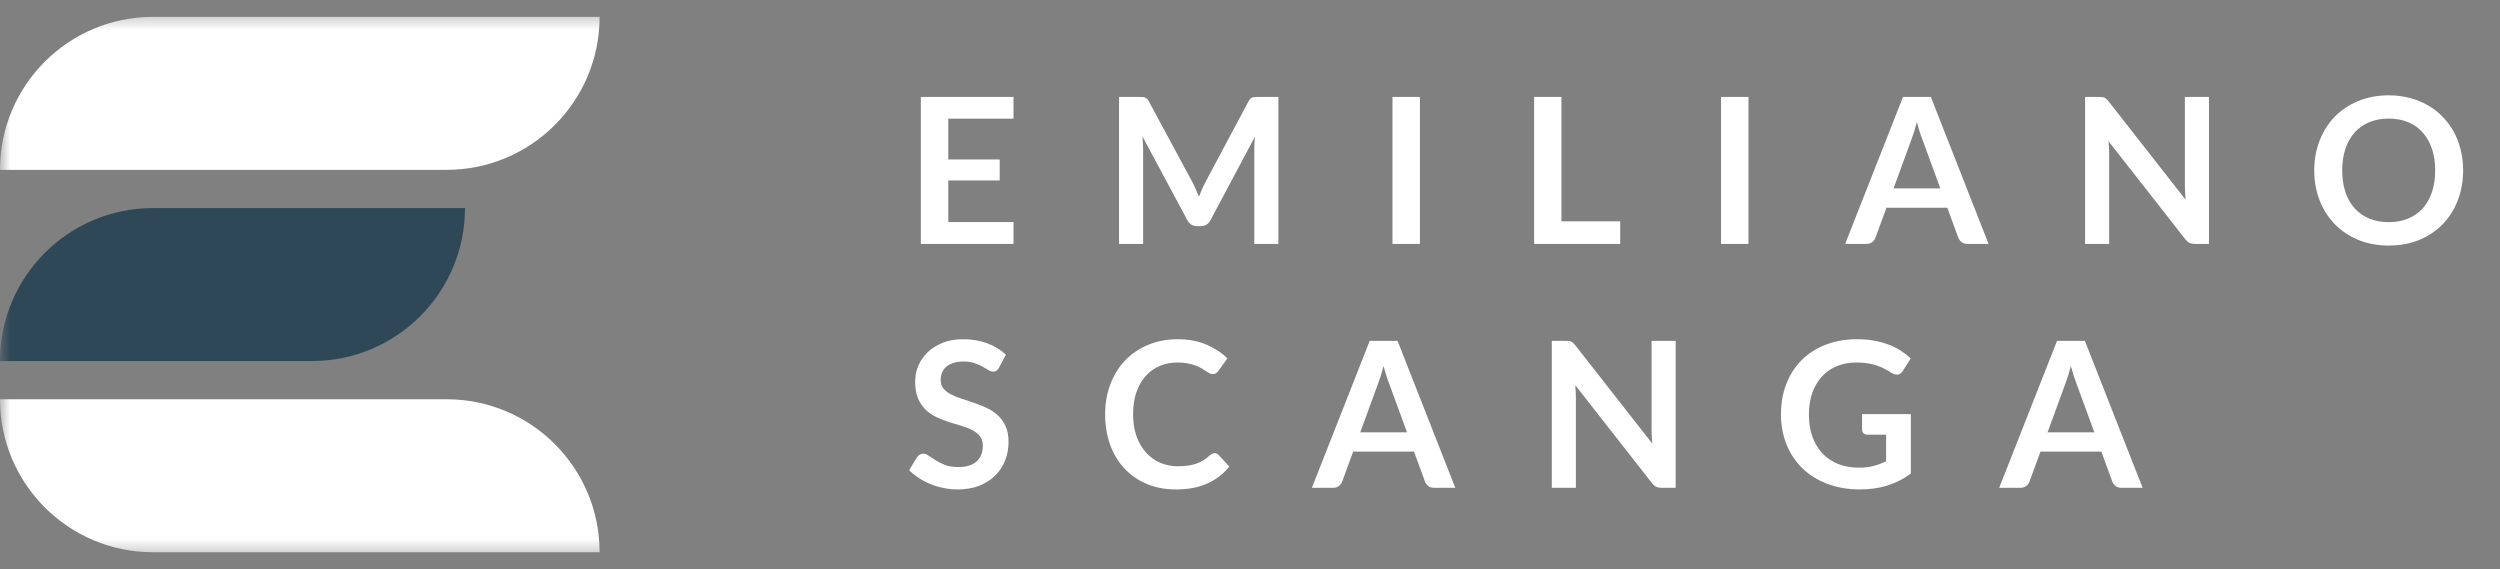 <svg width="123" height="28" viewBox="0 0 123 28" fill="none" xmlns="http://www.w3.org/2000/svg">
<rect x="0" y="0" width="123" height="28" fill="#808080" stroke="none"/>
<g clip-path="url(#clip0_101_2)">
<mask id="mask0_101_2" style="mask-type:luminance" maskUnits="userSpaceOnUse" x="0" y="0" width="123" height="28">
<path d="M123 0.5H0V27.5H123V0.5Z" fill="white"/>
</mask>
<g mask="url(#mask0_101_2)">
<path d="M0 8.356C0 4.2 3.369 0.83 7.526 0.83H29.5C29.5 4.987 26.131 8.356 21.974 8.356H0Z" fill="white"/>
<path d="M0 17.763C0 13.607 3.369 10.237 7.526 10.237H22.878C22.878 14.393 19.508 17.763 15.352 17.763H0Z" fill="#2F4858"/>
<path d="M0 19.644H21.974C26.131 19.644 29.5 23.013 29.5 27.17H7.526C3.369 27.17 0 23.8 0 19.644Z" fill="white"/>
<path d="M46.655 5.84V7.845H49.185V8.88H46.655V10.925H49.865V12H45.305V4.77H49.865V5.84H46.655ZM62.897 4.77V12H61.712V7.33C61.712 7.143 61.722 6.942 61.742 6.725L59.557 10.83C59.454 11.027 59.295 11.125 59.082 11.125H58.892C58.679 11.125 58.52 11.027 58.417 10.83L56.207 6.71C56.217 6.82 56.225 6.928 56.232 7.035C56.239 7.142 56.242 7.24 56.242 7.33V12H55.057V4.77H56.072C56.132 4.77 56.184 4.772 56.227 4.775C56.27 4.778 56.309 4.787 56.342 4.8C56.379 4.813 56.41 4.835 56.437 4.865C56.467 4.895 56.495 4.935 56.522 4.985L58.687 9C58.744 9.107 58.795 9.217 58.842 9.33C58.892 9.443 58.94 9.56 58.987 9.68C59.034 9.557 59.082 9.438 59.132 9.325C59.182 9.208 59.235 9.097 59.292 8.99L61.427 4.985C61.454 4.935 61.482 4.895 61.512 4.865C61.542 4.835 61.574 4.813 61.607 4.8C61.644 4.787 61.684 4.778 61.727 4.775C61.77 4.772 61.822 4.77 61.882 4.77H62.897ZM69.86 12H68.51V4.77H69.86V12ZM79.714 10.89V12H75.479V4.77H76.824V10.89H79.714ZM86.024 12H84.674V4.77H86.024V12ZM95.463 9.27L94.583 6.865C94.54 6.758 94.495 6.632 94.448 6.485C94.401 6.338 94.355 6.18 94.308 6.01C94.265 6.18 94.22 6.34 94.173 6.49C94.126 6.637 94.081 6.765 94.038 6.875L93.163 9.27H95.463ZM97.838 12H96.798C96.681 12 96.586 11.972 96.513 11.915C96.44 11.855 96.385 11.782 96.348 11.695L95.808 10.22H92.813L92.273 11.695C92.246 11.772 92.195 11.842 92.118 11.905C92.041 11.968 91.946 12 91.833 12H90.783L93.628 4.77H94.998L97.838 12ZM108.681 4.77V12H107.991C107.885 12 107.795 11.983 107.721 11.95C107.651 11.913 107.583 11.853 107.516 11.77L103.741 6.95C103.761 7.17 103.771 7.373 103.771 7.56V12H102.586V4.77H103.291C103.348 4.77 103.396 4.773 103.436 4.78C103.48 4.783 103.516 4.793 103.546 4.81C103.58 4.823 103.611 4.845 103.641 4.875C103.671 4.902 103.705 4.938 103.741 4.985L107.531 9.825C107.521 9.708 107.513 9.593 107.506 9.48C107.5 9.367 107.496 9.262 107.496 9.165V4.77H108.681ZM121.186 8.385C121.186 8.915 121.098 9.407 120.921 9.86C120.748 10.31 120.501 10.7 120.181 11.03C119.861 11.36 119.476 11.618 119.026 11.805C118.576 11.988 118.076 12.08 117.526 12.08C116.98 12.08 116.481 11.988 116.031 11.805C115.581 11.618 115.195 11.36 114.871 11.03C114.551 10.7 114.303 10.31 114.126 9.86C113.95 9.407 113.861 8.915 113.861 8.385C113.861 7.855 113.95 7.365 114.126 6.915C114.303 6.462 114.551 6.07 114.871 5.74C115.195 5.41 115.581 5.153 116.031 4.97C116.481 4.783 116.98 4.69 117.526 4.69C117.893 4.69 118.238 4.733 118.561 4.82C118.885 4.903 119.181 5.023 119.451 5.18C119.721 5.333 119.963 5.522 120.176 5.745C120.393 5.965 120.576 6.212 120.726 6.485C120.876 6.758 120.99 7.055 121.066 7.375C121.146 7.695 121.186 8.032 121.186 8.385ZM119.811 8.385C119.811 7.988 119.758 7.633 119.651 7.32C119.545 7.003 119.393 6.735 119.196 6.515C119 6.295 118.76 6.127 118.476 6.01C118.196 5.893 117.88 5.835 117.526 5.835C117.173 5.835 116.855 5.893 116.571 6.01C116.291 6.127 116.051 6.295 115.851 6.515C115.655 6.735 115.503 7.003 115.396 7.32C115.29 7.633 115.236 7.988 115.236 8.385C115.236 8.782 115.29 9.138 115.396 9.455C115.503 9.768 115.655 10.035 115.851 10.255C116.051 10.472 116.291 10.638 116.571 10.755C116.855 10.872 117.173 10.93 117.526 10.93C117.88 10.93 118.196 10.872 118.476 10.755C118.76 10.638 119 10.472 119.196 10.255C119.393 10.035 119.545 9.768 119.651 9.455C119.758 9.138 119.811 8.782 119.811 8.385ZM49.155 18.085C49.115 18.155 49.072 18.207 49.025 18.24C48.982 18.27 48.927 18.285 48.86 18.285C48.79 18.285 48.713 18.26 48.63 18.21C48.55 18.157 48.453 18.098 48.34 18.035C48.227 17.972 48.093 17.915 47.94 17.865C47.79 17.812 47.612 17.785 47.405 17.785C47.218 17.785 47.055 17.808 46.915 17.855C46.775 17.898 46.657 17.96 46.56 18.04C46.467 18.12 46.397 18.217 46.35 18.33C46.303 18.44 46.28 18.562 46.28 18.695C46.28 18.865 46.327 19.007 46.42 19.12C46.517 19.233 46.643 19.33 46.8 19.41C46.957 19.49 47.135 19.562 47.335 19.625C47.535 19.688 47.74 19.757 47.95 19.83C48.16 19.9 48.365 19.983 48.565 20.08C48.765 20.173 48.943 20.293 49.1 20.44C49.257 20.583 49.382 20.76 49.475 20.97C49.572 21.18 49.62 21.435 49.62 21.735C49.62 22.062 49.563 22.368 49.45 22.655C49.34 22.938 49.177 23.187 48.96 23.4C48.747 23.61 48.485 23.777 48.175 23.9C47.865 24.02 47.51 24.08 47.11 24.08C46.88 24.08 46.653 24.057 46.43 24.01C46.207 23.967 45.992 23.903 45.785 23.82C45.582 23.737 45.39 23.637 45.21 23.52C45.03 23.403 44.87 23.273 44.73 23.13L45.125 22.485C45.158 22.438 45.202 22.4 45.255 22.37C45.308 22.337 45.365 22.32 45.425 22.32C45.508 22.32 45.598 22.355 45.695 22.425C45.792 22.492 45.907 22.567 46.04 22.65C46.173 22.733 46.328 22.81 46.505 22.88C46.685 22.947 46.9 22.98 47.15 22.98C47.533 22.98 47.83 22.89 48.04 22.71C48.25 22.527 48.355 22.265 48.355 21.925C48.355 21.735 48.307 21.58 48.21 21.46C48.117 21.34 47.992 21.24 47.835 21.16C47.678 21.077 47.5 21.007 47.3 20.95C47.1 20.893 46.897 20.832 46.69 20.765C46.483 20.698 46.28 20.618 46.08 20.525C45.88 20.432 45.702 20.31 45.545 20.16C45.388 20.01 45.262 19.823 45.165 19.6C45.072 19.373 45.025 19.095 45.025 18.765C45.025 18.502 45.077 18.245 45.18 17.995C45.287 17.745 45.44 17.523 45.64 17.33C45.84 17.137 46.087 16.982 46.38 16.865C46.673 16.748 47.01 16.69 47.39 16.69C47.817 16.69 48.21 16.757 48.57 16.89C48.93 17.023 49.237 17.21 49.49 17.45L49.155 18.085ZM59.758 22.295C59.832 22.295 59.897 22.323 59.953 22.38L60.483 22.955C60.19 23.318 59.828 23.597 59.398 23.79C58.972 23.983 58.458 24.08 57.858 24.08C57.322 24.08 56.838 23.988 56.408 23.805C55.982 23.622 55.617 23.367 55.313 23.04C55.01 22.713 54.777 22.323 54.613 21.87C54.453 21.417 54.373 20.922 54.373 20.385C54.373 19.842 54.46 19.345 54.633 18.895C54.807 18.442 55.05 18.052 55.363 17.725C55.68 17.398 56.057 17.145 56.493 16.965C56.93 16.782 57.413 16.69 57.943 16.69C58.47 16.69 58.937 16.777 59.343 16.95C59.753 17.123 60.102 17.35 60.388 17.63L59.938 18.255C59.912 18.295 59.877 18.33 59.833 18.36C59.793 18.39 59.737 18.405 59.663 18.405C59.613 18.405 59.562 18.392 59.508 18.365C59.455 18.335 59.397 18.3 59.333 18.26C59.27 18.217 59.197 18.17 59.113 18.12C59.03 18.07 58.933 18.025 58.823 17.985C58.713 17.942 58.585 17.907 58.438 17.88C58.295 17.85 58.128 17.835 57.938 17.835C57.615 17.835 57.318 17.893 57.048 18.01C56.782 18.123 56.552 18.29 56.358 18.51C56.165 18.727 56.015 18.993 55.908 19.31C55.802 19.623 55.748 19.982 55.748 20.385C55.748 20.792 55.805 21.153 55.918 21.47C56.035 21.787 56.192 22.053 56.388 22.27C56.585 22.487 56.817 22.653 57.083 22.77C57.35 22.883 57.637 22.94 57.943 22.94C58.127 22.94 58.292 22.93 58.438 22.91C58.588 22.89 58.725 22.858 58.848 22.815C58.975 22.772 59.093 22.717 59.203 22.65C59.317 22.58 59.428 22.495 59.538 22.395C59.572 22.365 59.607 22.342 59.643 22.325C59.68 22.305 59.718 22.295 59.758 22.295ZM69.225 21.27L68.345 18.865C68.301 18.758 68.256 18.632 68.21 18.485C68.163 18.338 68.116 18.18 68.07 18.01C68.026 18.18 67.981 18.34 67.935 18.49C67.888 18.637 67.843 18.765 67.8 18.875L66.925 21.27H69.225ZM71.6 24H70.56C70.443 24 70.348 23.972 70.275 23.915C70.201 23.855 70.146 23.782 70.11 23.695L69.57 22.22H66.575L66.035 23.695C66.008 23.772 65.956 23.842 65.88 23.905C65.803 23.968 65.708 24 65.595 24H64.545L67.39 16.77H68.76L71.6 24ZM82.443 16.77V24H81.753C81.646 24 81.556 23.983 81.483 23.95C81.413 23.913 81.345 23.853 81.278 23.77L77.503 18.95C77.523 19.17 77.533 19.373 77.533 19.56V24H76.348V16.77H77.053C77.11 16.77 77.158 16.773 77.198 16.78C77.241 16.783 77.278 16.793 77.308 16.81C77.341 16.823 77.373 16.845 77.403 16.875C77.433 16.902 77.466 16.938 77.503 16.985L81.293 21.825C81.283 21.708 81.275 21.593 81.268 21.48C81.261 21.367 81.258 21.262 81.258 21.165V16.77H82.443ZM94.013 20.375V23.3C93.646 23.57 93.255 23.768 92.838 23.895C92.425 24.018 91.981 24.08 91.508 24.08C90.918 24.08 90.383 23.988 89.903 23.805C89.426 23.622 89.018 23.367 88.678 23.04C88.341 22.713 88.081 22.323 87.898 21.87C87.715 21.417 87.623 20.922 87.623 20.385C87.623 19.842 87.711 19.343 87.888 18.89C88.065 18.437 88.315 18.047 88.638 17.72C88.965 17.393 89.36 17.14 89.823 16.96C90.286 16.78 90.806 16.69 91.383 16.69C91.676 16.69 91.95 16.713 92.203 16.76C92.46 16.807 92.696 16.872 92.913 16.955C93.133 17.035 93.333 17.133 93.513 17.25C93.693 17.367 93.858 17.495 94.008 17.635L93.623 18.245C93.563 18.342 93.485 18.402 93.388 18.425C93.291 18.445 93.186 18.42 93.073 18.35C92.963 18.287 92.853 18.223 92.743 18.16C92.633 18.097 92.51 18.042 92.373 17.995C92.24 17.948 92.088 17.91 91.918 17.88C91.751 17.85 91.558 17.835 91.338 17.835C90.981 17.835 90.658 17.895 90.368 18.015C90.081 18.135 89.836 18.307 89.633 18.53C89.43 18.753 89.273 19.022 89.163 19.335C89.053 19.648 88.998 19.998 88.998 20.385C88.998 20.798 89.056 21.168 89.173 21.495C89.293 21.818 89.46 22.093 89.673 22.32C89.89 22.543 90.15 22.715 90.453 22.835C90.756 22.952 91.095 23.01 91.468 23.01C91.735 23.01 91.973 22.982 92.183 22.925C92.393 22.868 92.598 22.792 92.798 22.695V21.385H91.888C91.801 21.385 91.733 21.362 91.683 21.315C91.636 21.265 91.613 21.205 91.613 21.135V20.375H94.013ZM103.041 21.27L102.161 18.865C102.118 18.758 102.073 18.632 102.026 18.485C101.979 18.338 101.933 18.18 101.886 18.01C101.843 18.18 101.798 18.34 101.751 18.49C101.704 18.637 101.659 18.765 101.616 18.875L100.741 21.27H103.041ZM105.416 24H104.376C104.259 24 104.164 23.972 104.091 23.915C104.018 23.855 103.963 23.782 103.926 23.695L103.386 22.22H100.391L99.851 23.695C99.824 23.772 99.773 23.842 99.696 23.905C99.619 23.968 99.524 24 99.411 24H98.361L101.206 16.77H102.576L105.416 24Z" fill="white"/>
</g>
</g>
<defs>
<clipPath id="clip0_101_2">
<rect width="123" height="28" fill="white"/>
</clipPath>
</defs>
</svg>

